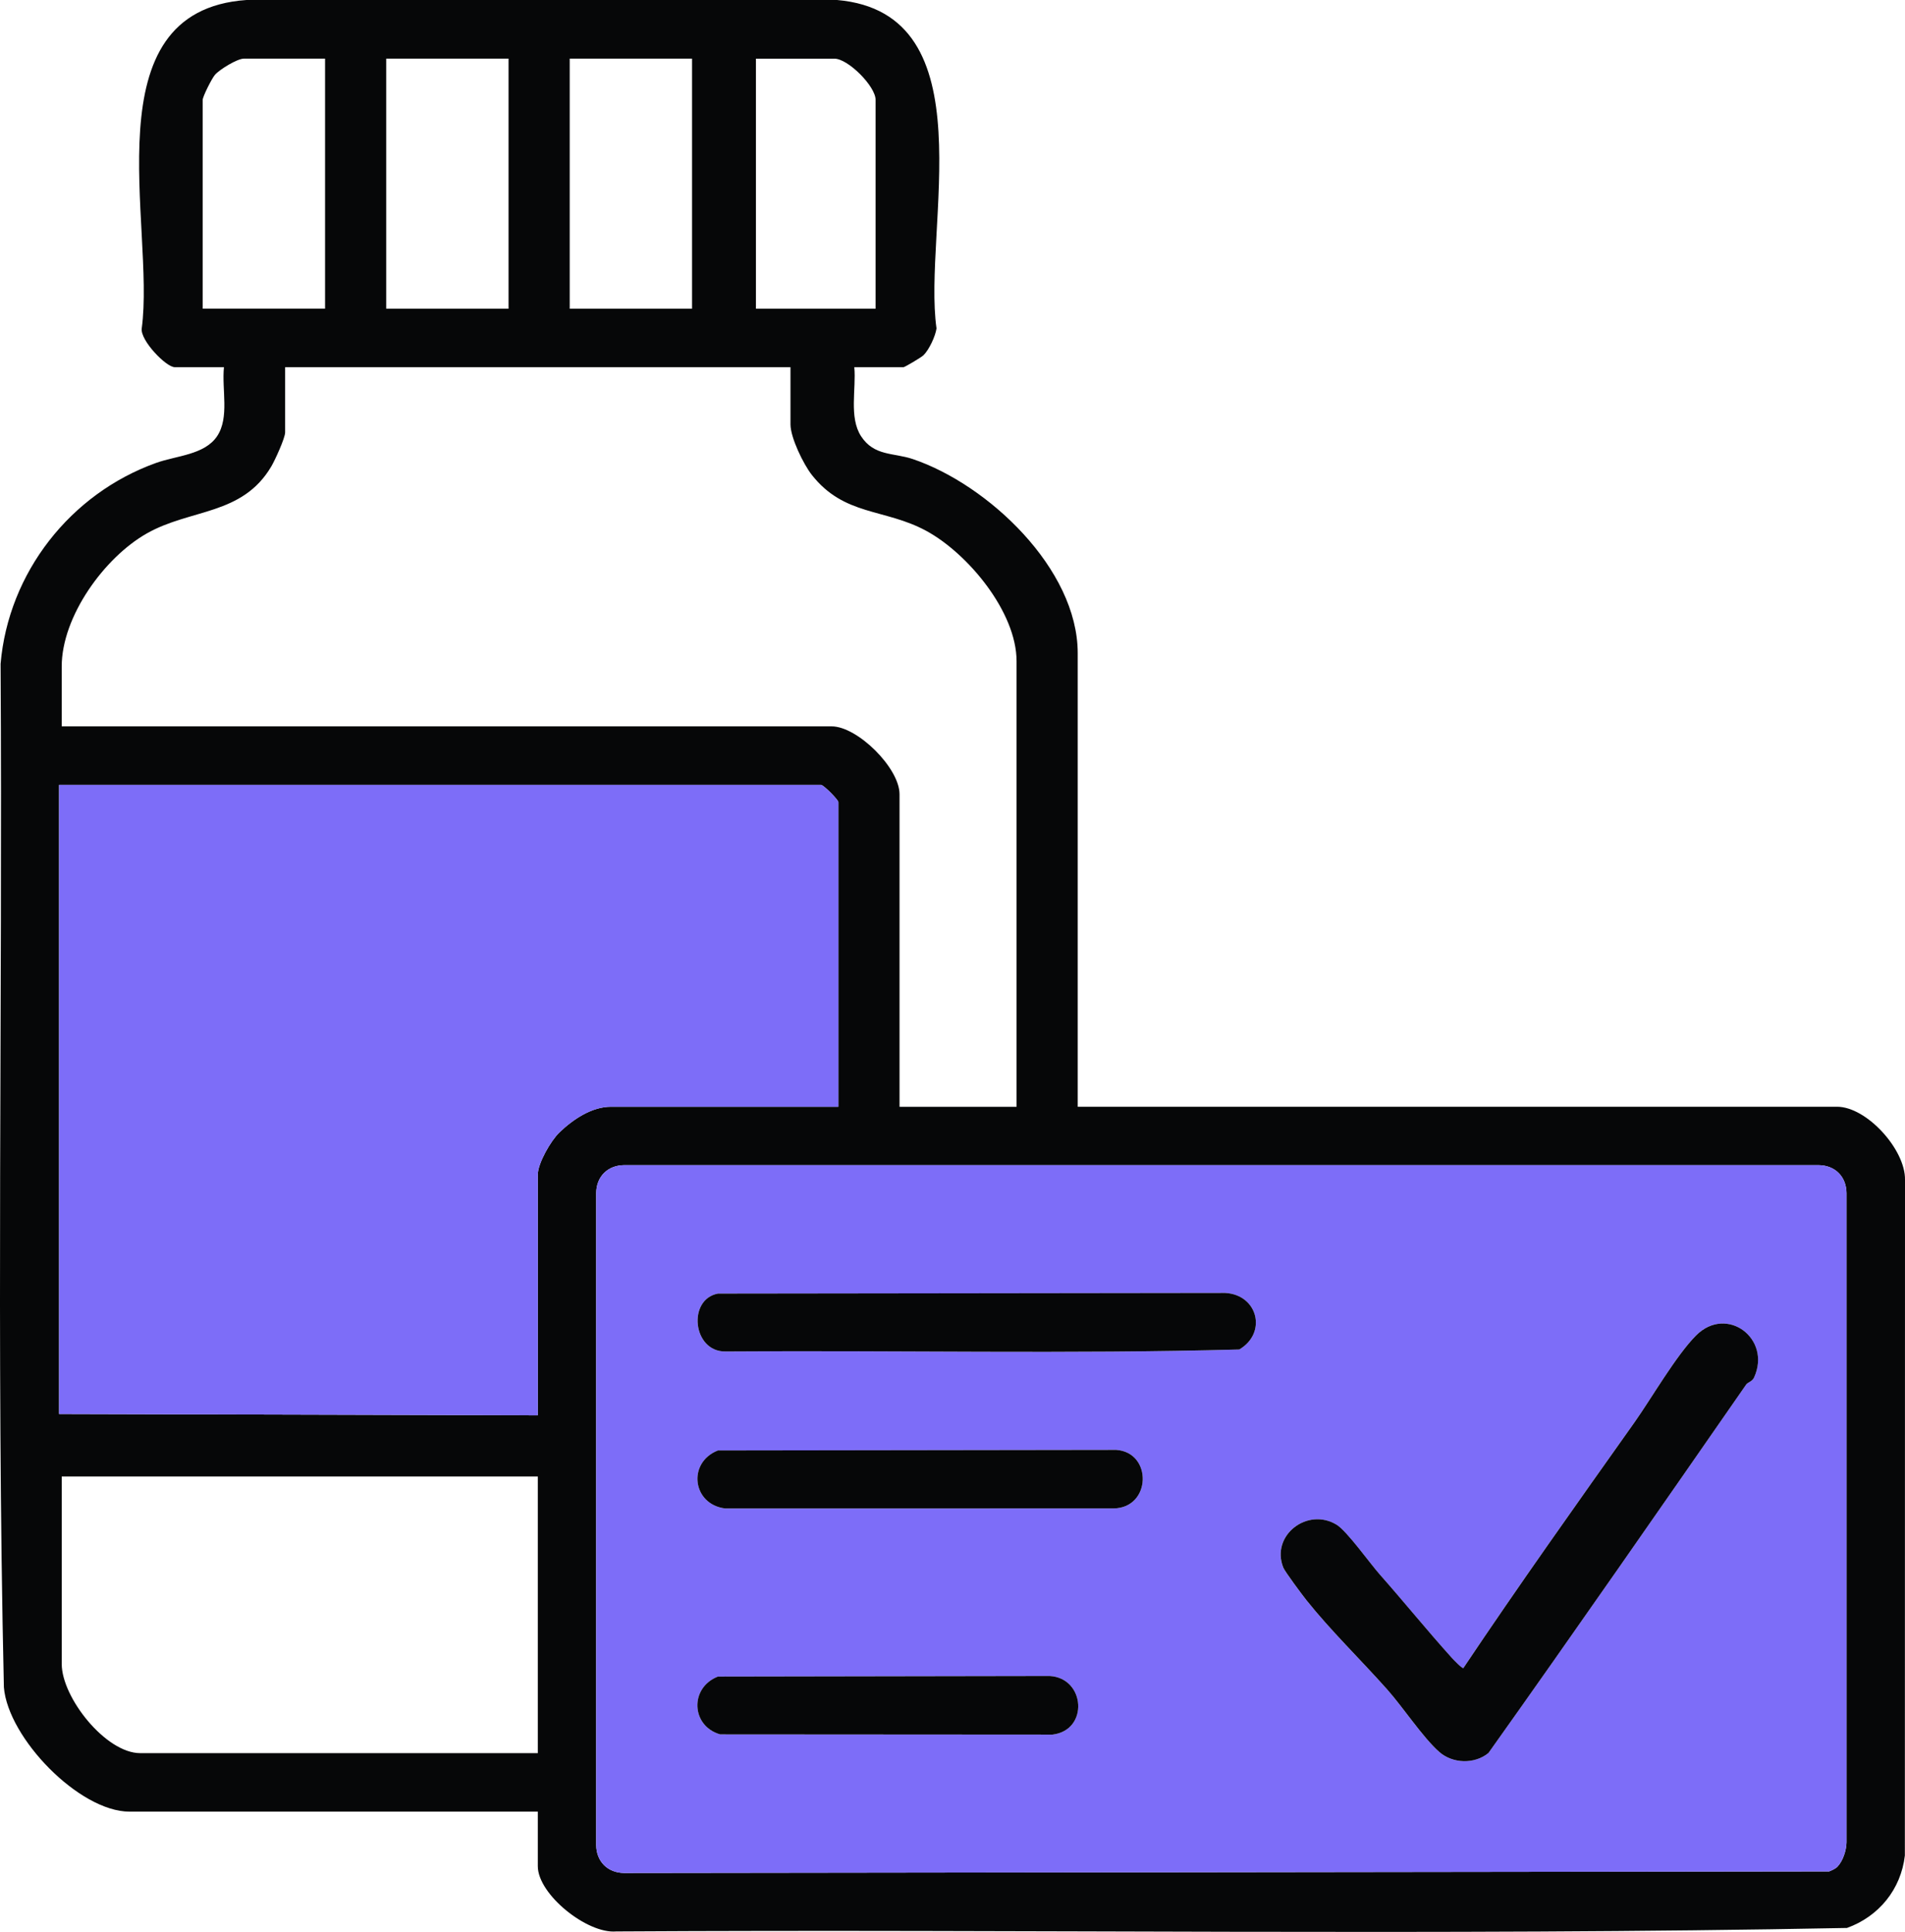 <svg viewBox="0 0 715.55 725.55" xmlns="http://www.w3.org/2000/svg" id="Layer_2">
  <defs>
    <style>
      .cls-1 {
        fill: #7d6df8;
      }

      .cls-2 {
        fill: #060708;
      }
    </style>
  </defs>
  <g id="Layer_1-2">
    <g>
      <path d="M320.89,137.91c.77,8.09-2.07,18.83,2.55,25.93,4.9,7.53,12.21,6.13,19.41,8.56,28.22,9.54,61.96,41.18,61.96,72.91v170.33h285.22c11.1,0,25.7,16.05,25.52,27.43l-.05,253.78c-1.48,12.74-9.78,22.88-21.75,27.2-153.8,3-308.26.39-462.3,1.31-10.9.95-29.44-13.9-29.44-24.51v-20.48H48.66c-18.89,0-45.67-27.67-47.2-46.71C-1.44,505.75,1.01,377.39.22,249.31c2.94-34.26,26.23-63.91,58.41-75.46,7.63-2.74,18.22-3,22.92-10.04s1.7-17.53,2.57-25.91h-18.48c-3.27,0-13.05-10.14-12.4-14.57C58.42,84.92,33.36,4.12,92.57,0h221.86c57.07,4.96,32.03,86.06,37.34,123.34-.41,2.94-2.8,8.03-4.9,10.08-.84.82-7.06,4.49-7.5,4.49h-18.48ZM122.09,22.02h-30.47c-2.49,0-9.14,4.06-10.89,6.09-1.17,1.35-4.59,8.16-4.59,9.39v78.42h45.96V22.02ZM191.02,22.02h-45.96v93.91h45.96V22.02ZM259.95,22.02h-45.96v93.91h45.96V22.02ZM328.89,115.93V37.51c0-5.1-10.33-15.48-15.48-15.48h-29.47v93.91h44.96ZM296.92,137.91H107.1v24.48c0,2.13-3.83,10.48-5.2,12.79-10.91,18.47-30.26,15.8-46.77,25.16-15.92,9.02-31.95,31.16-31.95,49.97v22.48h289.22c9.67,0,25.48,15.62,25.48,25.48v117.39h43.96v-167.34c0-18.53-18.34-40.51-33.95-48.97s-30.74-5.49-42.95-20.99c-3.18-4.04-8.02-14.01-8.02-18.96v-21.48ZM308.41,294.76H22.19v236.27l179.82.5v-90.41c0-4.26,4.93-12.78,8.11-15.83,5.12-4.91,12.15-9.65,19.36-9.65h85.42v-114.39c0-.86-5.36-6.3-6.49-6.49ZM690.19,701.03c2.05-2.17,3.34-6.13,3.38-9.12v-243.85c-.04-6.17-4.28-10.43-10.48-10.49H234.43c-6.17.06-10.43,4.29-10.49,10.49v244.86c.06,6.17,4.29,10.43,10.49,10.49l452.64-.59c1.05-.44,2.34-.97,3.12-1.79ZM202.01,554.5H23.19v70.43c0,12.58,16.53,33.47,29.47,33.47h149.35v-103.9Z" class="cls-2"></path>
      <path d="M690.19,701.03c-.78.82-2.07,1.35-3.12,1.79l-452.64.59c-6.2-.06-10.43-4.32-10.49-10.49v-244.86c.06-6.2,4.32-10.43,10.49-10.49h448.66c6.2.06,10.43,4.32,10.49,10.49v243.85c-.05,2.99-1.34,6.95-3.39,9.12ZM269.68,485.81c-11.52,2.1-9.58,21.86,2.76,21.74,64.31-.49,128.91,1,193.05-.75,10.56-6.23,6.98-20.53-5.24-21.23l-190.58.24ZM655.94,519.89c.52-.74,2.19-1.03,2.89-2.56,6.68-14.58-10.25-27.35-21.77-15.8-7.5,7.51-16.76,23.64-23.21,32.74-21.63,30.53-43.41,61.12-64.2,92.17-.45.31-3.85-3.27-4.49-3.98-9.16-10.17-17.94-21.02-26.86-31.09-3.73-4.22-12.39-16.37-16.24-18.73-10.93-6.71-24.85,3.97-20.06,16.06.59,1.5,7.21,10.38,8.71,12.26,9.2,11.5,20.34,22.29,30.37,33.57,5.9,6.63,13.42,18.06,19.53,23.43,5.08,4.46,13.3,4.63,18.46.37,32.81-46.15,64.58-91.96,96.85-138.44ZM269.66,544.72c-11.56,4.54-9.62,20.3,2.76,21.79l145.88-.02c14.18-.19,14.62-21.03,1-21.98l-149.64.21ZM269.66,629.64c-10.73,4.2-10.08,18.63.85,21.71l124.84.08c13.68-1.63,12.33-21.23-1.02-22l-124.67.21Z" class="cls-1"></path>
      <path d="M308.41,294.76c1.14.2,6.49,5.64,6.49,6.49v114.39h-85.42c-7.21,0-14.24,4.74-19.36,9.65-3.18,3.05-8.11,11.57-8.11,15.83v90.41l-179.82-.5v-236.27h286.22Z" class="cls-1"></path>
      <path d="M655.94,519.89c-32.27,46.47-64.03,92.28-96.85,138.44-5.16,4.26-13.38,4.08-18.46-.37-6.11-5.37-13.63-16.79-19.53-23.43-10.03-11.28-21.18-22.07-30.37-33.57-1.5-1.88-8.12-10.76-8.71-12.26-4.8-12.1,9.13-22.77,20.06-16.06,3.85,2.36,12.5,14.51,16.24,18.73,8.92,10.07,17.7,20.92,26.86,31.09.64.71,4.05,4.29,4.49,3.98,20.79-31.04,42.56-61.64,64.2-92.17,6.44-9.09,15.71-25.23,23.21-32.74,11.52-11.54,28.45,1.22,21.77,15.8-.7,1.53-2.38,1.82-2.89,2.56Z" class="cls-2"></path>
      <path d="M269.68,485.81l190.58-.24c12.21.7,15.79,15,5.24,21.23-64.14,1.75-128.74.26-193.05.75-12.34.12-14.28-19.64-2.76-21.74Z" class="cls-2"></path>
      <path d="M269.66,544.72l149.64-.21c13.63.95,13.18,21.79-1,21.98l-145.88.02c-12.39-1.49-14.32-17.25-2.76-21.79Z" class="cls-2"></path>
      <path d="M269.66,629.64l124.67-.21c13.36.78,14.71,20.37,1.02,22l-124.84-.08c-10.93-3.09-11.58-17.51-.85-21.71Z" class="cls-2"></path>
    </g>
  </g>
</svg>